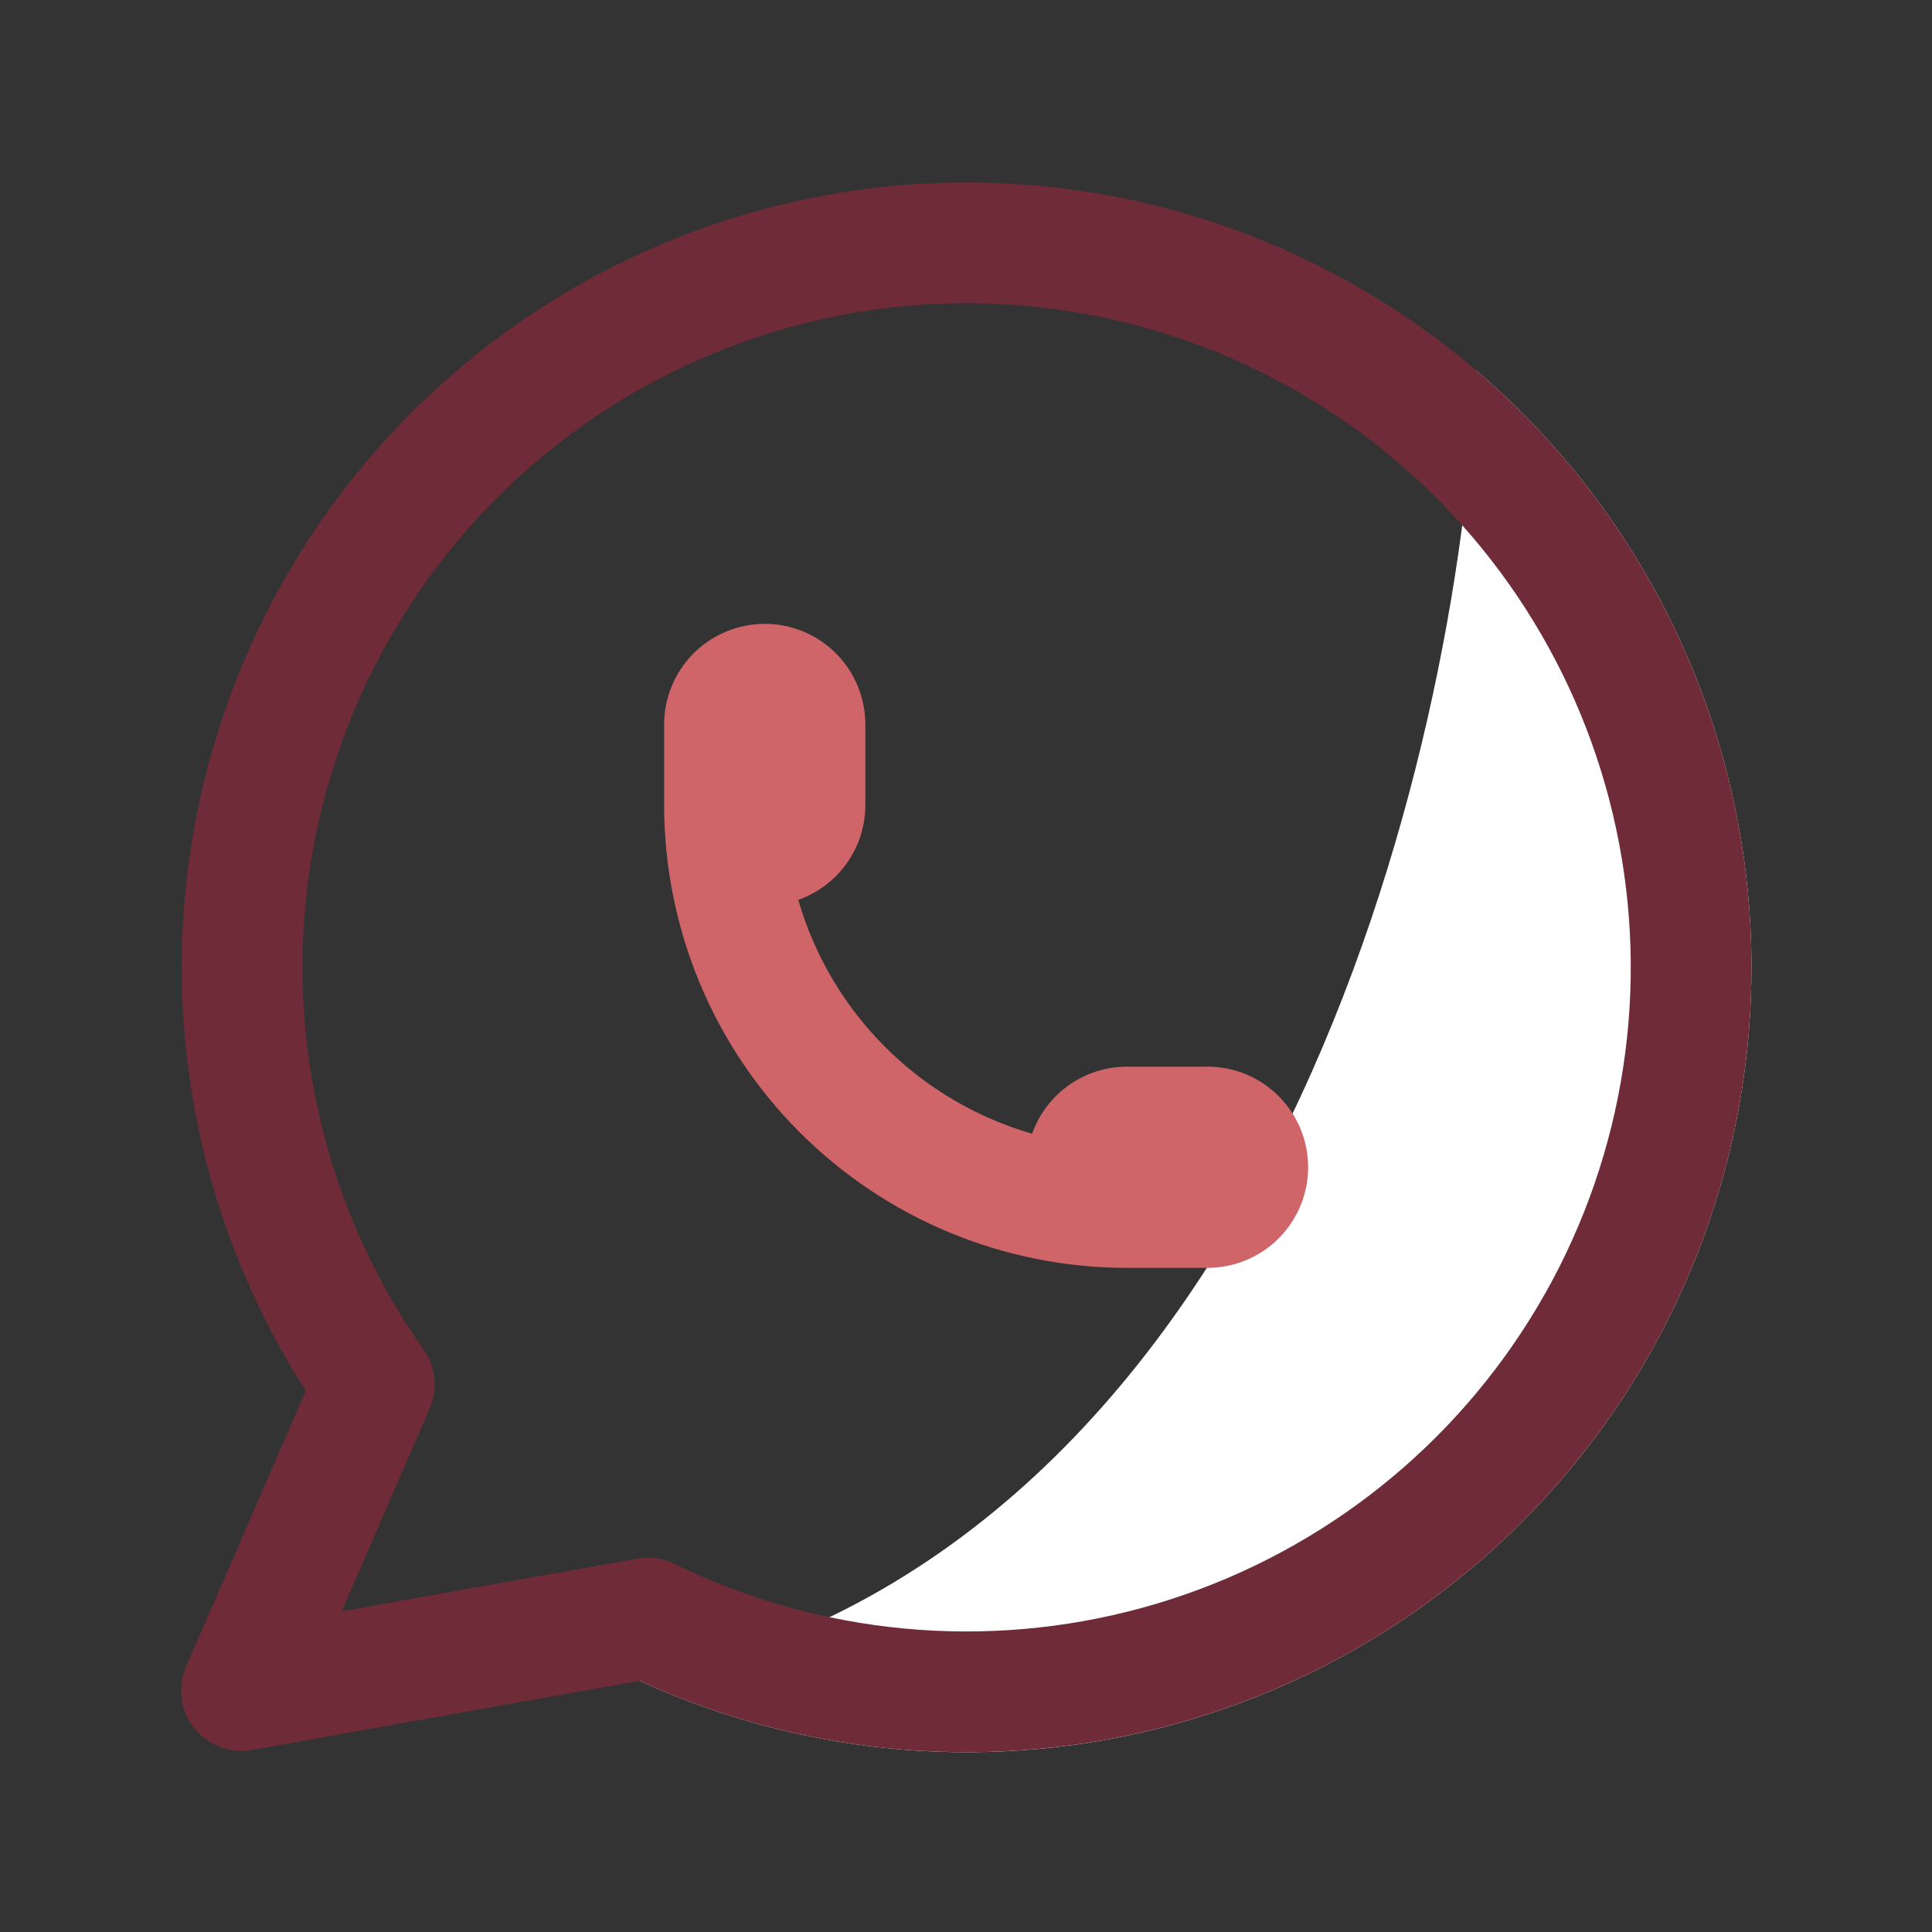 <svg width="32" height="32" viewBox="0 0 32 32" fill="none" xmlns="http://www.w3.org/2000/svg">
<rect x="0" y="0" width="32" height="32" fill="#333333" stroke="none"/>
<g id="whats">
<path id="vector" d="M24.447 6.132C26.855 8.186 28.432 11.049 28.88 14.184C29.327 17.318 28.616 20.508 26.879 23.155C25.142 25.802 22.498 27.724 19.445 28.561C16.498 29.368 13.365 29.11 10.594 27.84C21.05 25.731 24.186 12.489 24.447 6.132Z" fill="white"/>
<path id="vector_2" fill-rule="evenodd" clip-rule="evenodd" d="M23.149 7.653C21.11 5.915 18.508 4.98 15.829 5.024C13.15 5.068 10.58 6.088 8.6 7.893C6.62 9.698 5.367 12.163 5.075 14.826C4.784 17.489 5.475 20.167 7.018 22.357C7.218 22.642 7.256 23.011 7.117 23.331L5.66 26.688L10.558 25.815C10.767 25.778 10.982 25.808 11.173 25.902C13.579 27.08 16.332 27.339 18.916 26.631C21.5 25.924 23.737 24.297 25.207 22.057C26.677 19.818 27.279 17.118 26.9 14.466C26.521 11.814 25.187 9.392 23.149 7.653ZM15.796 3.024C18.962 2.972 22.038 4.077 24.447 6.131C26.855 8.186 28.432 11.049 28.88 14.183C29.327 17.318 28.616 20.508 26.879 23.155C25.142 25.802 22.498 27.724 19.445 28.56C16.498 29.367 13.365 29.11 10.594 27.84L4.175 28.984C3.813 29.049 3.444 28.909 3.215 28.62C2.987 28.331 2.936 27.939 3.083 27.601L5.065 23.037C3.465 20.541 2.764 17.567 3.087 14.608C3.432 11.461 4.913 8.548 7.253 6.415C9.593 4.282 12.63 3.076 15.796 3.024Z" fill="#6F2B38"/>
<path id="vector_3" fill-rule="evenodd" clip-rule="evenodd" d="M11.488 10.821C11.801 10.509 12.225 10.333 12.667 10.333C13.109 10.333 13.533 10.509 13.845 10.821C14.158 11.134 14.333 11.558 14.333 12V13.333C14.333 13.775 14.158 14.199 13.845 14.512C13.668 14.689 13.454 14.822 13.222 14.905C13.486 15.817 13.976 16.657 14.66 17.34C15.343 18.024 16.183 18.514 17.095 18.778C17.177 18.546 17.311 18.332 17.488 18.155C17.801 17.842 18.225 17.667 18.667 17.667H20C20.442 17.667 20.866 17.842 21.178 18.155C21.491 18.467 21.667 18.891 21.667 19.333C21.667 19.775 21.491 20.199 21.178 20.512C20.866 20.824 20.442 21 20 21H18.667C16.633 21 14.683 20.192 13.245 18.754C11.808 17.317 11 15.367 11 13.333V12C11 11.558 11.176 11.134 11.488 10.821Z" fill="#CF6569"/>
</g>
</svg>
